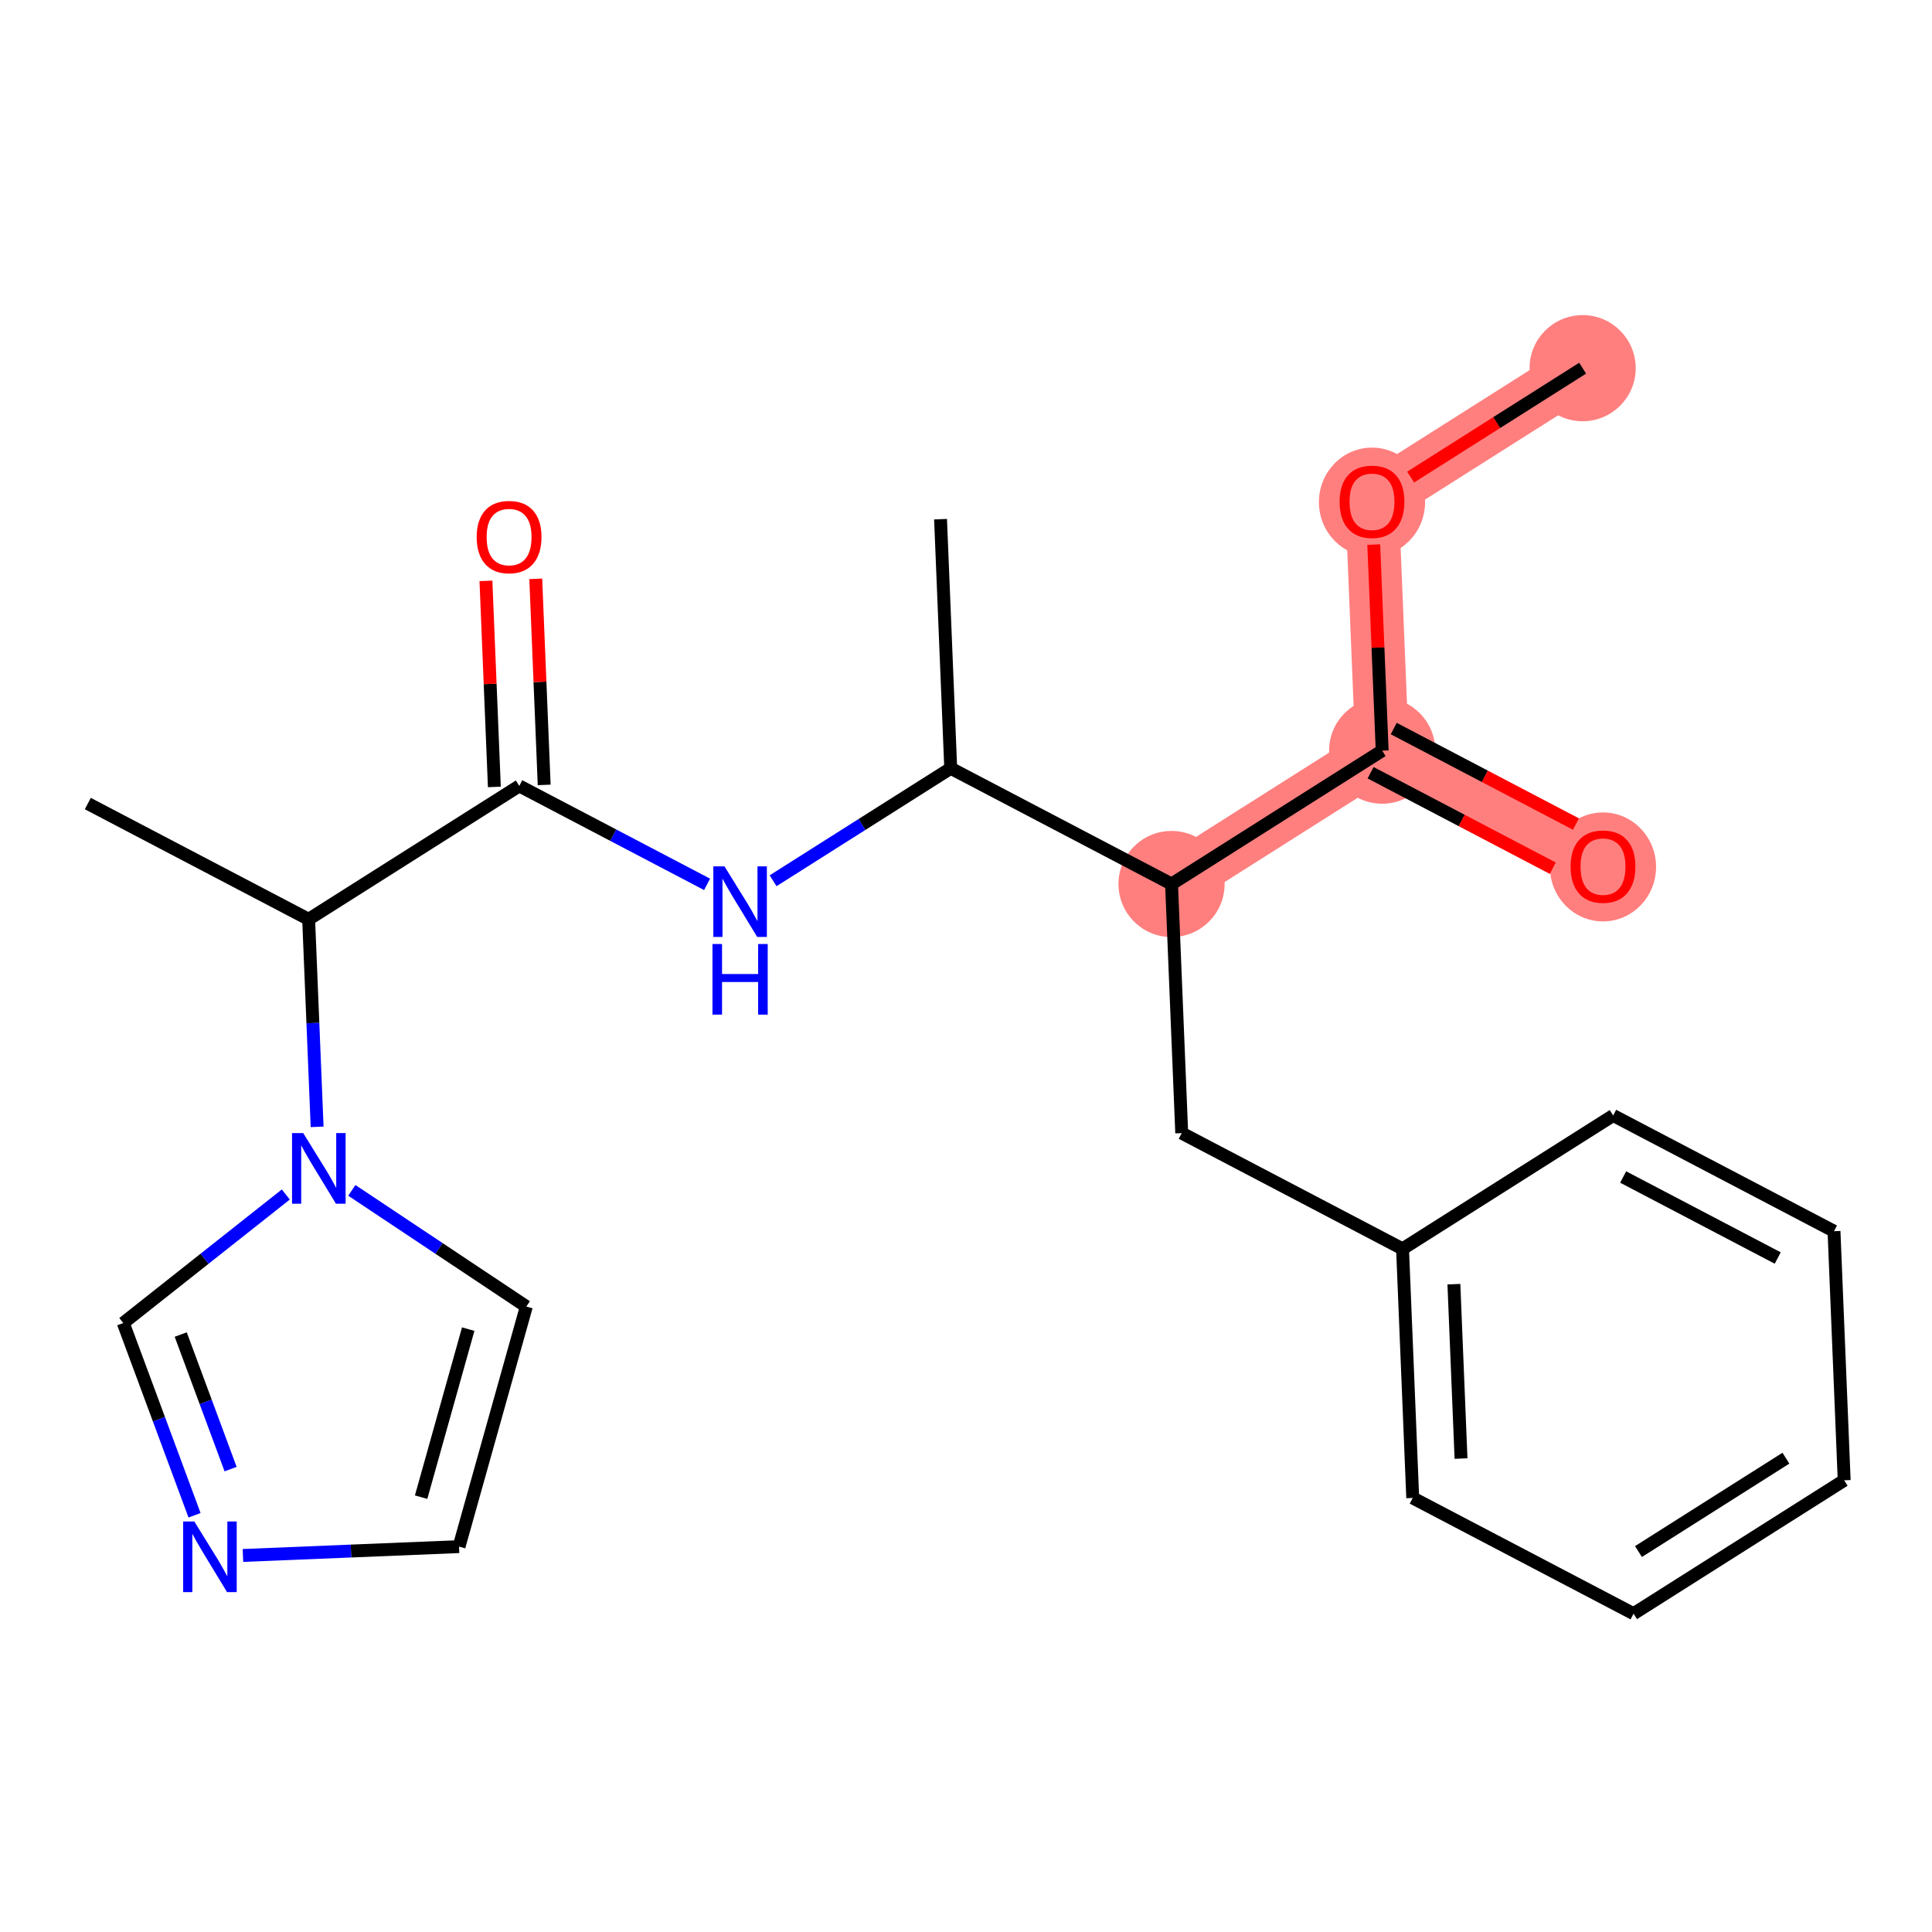 <?xml version='1.0' encoding='iso-8859-1'?>
<svg version='1.1' baseProfile='full'
              xmlns='http://www.w3.org/2000/svg'
                      xmlns:rdkit='http://www.rdkit.org/xml'
                      xmlns:xlink='http://www.w3.org/1999/xlink'
                  xml:space='preserve'
width='300px' height='300px' viewBox='0 0 300 300'>
<!-- END OF HEADER -->
<rect style='opacity:1.0;fill:#FFFFFF;stroke:none' width='300' height='300' x='0' y='0'> </rect>
<rect style='opacity:1.0;fill:#FFFFFF;stroke:none' width='300' height='300' x='0' y='0'> </rect>
<path d='M 245.751,57.171 L 213.043,77.88' style='fill:none;fill-rule:evenodd;stroke:#FF7F7F;stroke-width:8.3px;stroke-linecap:butt;stroke-linejoin:miter;stroke-opacity:1' />
<path d='M 213.043,77.88 L 214.624,116.56' style='fill:none;fill-rule:evenodd;stroke:#FF7F7F;stroke-width:8.3px;stroke-linecap:butt;stroke-linejoin:miter;stroke-opacity:1' />
<path d='M 214.624,116.56 L 248.913,134.531' style='fill:none;fill-rule:evenodd;stroke:#FF7F7F;stroke-width:8.3px;stroke-linecap:butt;stroke-linejoin:miter;stroke-opacity:1' />
<path d='M 214.624,116.56 L 181.917,137.27' style='fill:none;fill-rule:evenodd;stroke:#FF7F7F;stroke-width:8.3px;stroke-linecap:butt;stroke-linejoin:miter;stroke-opacity:1' />
<ellipse cx='245.751' cy='57.171' rx='7.742' ry='7.742'  style='fill:#FF7F7F;fill-rule:evenodd;stroke:#FF7F7F;stroke-width:1.0px;stroke-linecap:butt;stroke-linejoin:miter;stroke-opacity:1' />
<ellipse cx='213.043' cy='77.965' rx='7.742' ry='7.96'  style='fill:#FF7F7F;fill-rule:evenodd;stroke:#FF7F7F;stroke-width:1.0px;stroke-linecap:butt;stroke-linejoin:miter;stroke-opacity:1' />
<ellipse cx='214.624' cy='116.56' rx='7.742' ry='7.742'  style='fill:#FF7F7F;fill-rule:evenodd;stroke:#FF7F7F;stroke-width:1.0px;stroke-linecap:butt;stroke-linejoin:miter;stroke-opacity:1' />
<ellipse cx='248.913' cy='134.616' rx='7.742' ry='7.96'  style='fill:#FF7F7F;fill-rule:evenodd;stroke:#FF7F7F;stroke-width:1.0px;stroke-linecap:butt;stroke-linejoin:miter;stroke-opacity:1' />
<ellipse cx='181.917' cy='137.27' rx='7.742' ry='7.742'  style='fill:#FF7F7F;fill-rule:evenodd;stroke:#FF7F7F;stroke-width:1.0px;stroke-linecap:butt;stroke-linejoin:miter;stroke-opacity:1' />
<path class='bond-0 atom-0 atom-1' d='M 245.751,57.171 L 232.397,65.626' style='fill:none;fill-rule:evenodd;stroke:#000000;stroke-width:2.0px;stroke-linecap:butt;stroke-linejoin:miter;stroke-opacity:1' />
<path class='bond-0 atom-0 atom-1' d='M 232.397,65.626 L 219.044,74.081' style='fill:none;fill-rule:evenodd;stroke:#FF0000;stroke-width:2.0px;stroke-linecap:butt;stroke-linejoin:miter;stroke-opacity:1' />
<path class='bond-1 atom-1 atom-2' d='M 213.316,84.562 L 213.97,100.561' style='fill:none;fill-rule:evenodd;stroke:#FF0000;stroke-width:2.0px;stroke-linecap:butt;stroke-linejoin:miter;stroke-opacity:1' />
<path class='bond-1 atom-1 atom-2' d='M 213.97,100.561 L 214.624,116.56' style='fill:none;fill-rule:evenodd;stroke:#000000;stroke-width:2.0px;stroke-linecap:butt;stroke-linejoin:miter;stroke-opacity:1' />
<path class='bond-2 atom-2 atom-3' d='M 212.827,119.989 L 226.971,127.402' style='fill:none;fill-rule:evenodd;stroke:#000000;stroke-width:2.0px;stroke-linecap:butt;stroke-linejoin:miter;stroke-opacity:1' />
<path class='bond-2 atom-2 atom-3' d='M 226.971,127.402 L 241.115,134.815' style='fill:none;fill-rule:evenodd;stroke:#FF0000;stroke-width:2.0px;stroke-linecap:butt;stroke-linejoin:miter;stroke-opacity:1' />
<path class='bond-2 atom-2 atom-3' d='M 216.421,113.131 L 230.566,120.544' style='fill:none;fill-rule:evenodd;stroke:#000000;stroke-width:2.0px;stroke-linecap:butt;stroke-linejoin:miter;stroke-opacity:1' />
<path class='bond-2 atom-2 atom-3' d='M 230.566,120.544 L 244.71,127.957' style='fill:none;fill-rule:evenodd;stroke:#FF0000;stroke-width:2.0px;stroke-linecap:butt;stroke-linejoin:miter;stroke-opacity:1' />
<path class='bond-3 atom-2 atom-4' d='M 214.624,116.56 L 181.917,137.27' style='fill:none;fill-rule:evenodd;stroke:#000000;stroke-width:2.0px;stroke-linecap:butt;stroke-linejoin:miter;stroke-opacity:1' />
<path class='bond-4 atom-4 atom-5' d='M 181.917,137.27 L 183.498,175.95' style='fill:none;fill-rule:evenodd;stroke:#000000;stroke-width:2.0px;stroke-linecap:butt;stroke-linejoin:miter;stroke-opacity:1' />
<path class='bond-11 atom-4 atom-12' d='M 181.917,137.27 L 147.628,119.299' style='fill:none;fill-rule:evenodd;stroke:#000000;stroke-width:2.0px;stroke-linecap:butt;stroke-linejoin:miter;stroke-opacity:1' />
<path class='bond-5 atom-5 atom-6' d='M 183.498,175.95 L 217.787,193.921' style='fill:none;fill-rule:evenodd;stroke:#000000;stroke-width:2.0px;stroke-linecap:butt;stroke-linejoin:miter;stroke-opacity:1' />
<path class='bond-6 atom-6 atom-7' d='M 217.787,193.921 L 219.368,232.601' style='fill:none;fill-rule:evenodd;stroke:#000000;stroke-width:2.0px;stroke-linecap:butt;stroke-linejoin:miter;stroke-opacity:1' />
<path class='bond-6 atom-6 atom-7' d='M 225.76,199.406 L 226.867,226.483' style='fill:none;fill-rule:evenodd;stroke:#000000;stroke-width:2.0px;stroke-linecap:butt;stroke-linejoin:miter;stroke-opacity:1' />
<path class='bond-23 atom-11 atom-6' d='M 250.494,173.211 L 217.787,193.921' style='fill:none;fill-rule:evenodd;stroke:#000000;stroke-width:2.0px;stroke-linecap:butt;stroke-linejoin:miter;stroke-opacity:1' />
<path class='bond-7 atom-7 atom-8' d='M 219.368,232.601 L 253.656,250.572' style='fill:none;fill-rule:evenodd;stroke:#000000;stroke-width:2.0px;stroke-linecap:butt;stroke-linejoin:miter;stroke-opacity:1' />
<path class='bond-8 atom-8 atom-9' d='M 253.656,250.572 L 286.364,229.862' style='fill:none;fill-rule:evenodd;stroke:#000000;stroke-width:2.0px;stroke-linecap:butt;stroke-linejoin:miter;stroke-opacity:1' />
<path class='bond-8 atom-8 atom-9' d='M 254.42,240.924 L 277.316,226.427' style='fill:none;fill-rule:evenodd;stroke:#000000;stroke-width:2.0px;stroke-linecap:butt;stroke-linejoin:miter;stroke-opacity:1' />
<path class='bond-9 atom-9 atom-10' d='M 286.364,229.862 L 284.783,191.182' style='fill:none;fill-rule:evenodd;stroke:#000000;stroke-width:2.0px;stroke-linecap:butt;stroke-linejoin:miter;stroke-opacity:1' />
<path class='bond-10 atom-10 atom-11' d='M 284.783,191.182 L 250.494,173.211' style='fill:none;fill-rule:evenodd;stroke:#000000;stroke-width:2.0px;stroke-linecap:butt;stroke-linejoin:miter;stroke-opacity:1' />
<path class='bond-10 atom-10 atom-11' d='M 276.045,195.344 L 252.043,182.765' style='fill:none;fill-rule:evenodd;stroke:#000000;stroke-width:2.0px;stroke-linecap:butt;stroke-linejoin:miter;stroke-opacity:1' />
<path class='bond-12 atom-12 atom-13' d='M 147.628,119.299 L 146.047,80.619' style='fill:none;fill-rule:evenodd;stroke:#000000;stroke-width:2.0px;stroke-linecap:butt;stroke-linejoin:miter;stroke-opacity:1' />
<path class='bond-13 atom-12 atom-14' d='M 147.628,119.299 L 133.837,128.031' style='fill:none;fill-rule:evenodd;stroke:#000000;stroke-width:2.0px;stroke-linecap:butt;stroke-linejoin:miter;stroke-opacity:1' />
<path class='bond-13 atom-12 atom-14' d='M 133.837,128.031 L 120.046,136.763' style='fill:none;fill-rule:evenodd;stroke:#0000FF;stroke-width:2.0px;stroke-linecap:butt;stroke-linejoin:miter;stroke-opacity:1' />
<path class='bond-14 atom-14 atom-15' d='M 109.795,137.322 L 95.214,129.68' style='fill:none;fill-rule:evenodd;stroke:#0000FF;stroke-width:2.0px;stroke-linecap:butt;stroke-linejoin:miter;stroke-opacity:1' />
<path class='bond-14 atom-14 atom-15' d='M 95.214,129.68 L 80.632,122.037' style='fill:none;fill-rule:evenodd;stroke:#000000;stroke-width:2.0px;stroke-linecap:butt;stroke-linejoin:miter;stroke-opacity:1' />
<path class='bond-15 atom-15 atom-16' d='M 84.5,121.879 L 83.846,105.88' style='fill:none;fill-rule:evenodd;stroke:#000000;stroke-width:2.0px;stroke-linecap:butt;stroke-linejoin:miter;stroke-opacity:1' />
<path class='bond-15 atom-15 atom-16' d='M 83.846,105.88 L 83.192,89.881' style='fill:none;fill-rule:evenodd;stroke:#FF0000;stroke-width:2.0px;stroke-linecap:butt;stroke-linejoin:miter;stroke-opacity:1' />
<path class='bond-15 atom-15 atom-16' d='M 76.764,122.195 L 76.11,106.196' style='fill:none;fill-rule:evenodd;stroke:#000000;stroke-width:2.0px;stroke-linecap:butt;stroke-linejoin:miter;stroke-opacity:1' />
<path class='bond-15 atom-15 atom-16' d='M 76.11,106.196 L 75.456,90.197' style='fill:none;fill-rule:evenodd;stroke:#FF0000;stroke-width:2.0px;stroke-linecap:butt;stroke-linejoin:miter;stroke-opacity:1' />
<path class='bond-16 atom-15 atom-17' d='M 80.632,122.037 L 47.925,142.747' style='fill:none;fill-rule:evenodd;stroke:#000000;stroke-width:2.0px;stroke-linecap:butt;stroke-linejoin:miter;stroke-opacity:1' />
<path class='bond-17 atom-17 atom-18' d='M 47.925,142.747 L 13.636,124.776' style='fill:none;fill-rule:evenodd;stroke:#000000;stroke-width:2.0px;stroke-linecap:butt;stroke-linejoin:miter;stroke-opacity:1' />
<path class='bond-18 atom-17 atom-19' d='M 47.925,142.747 L 48.584,158.862' style='fill:none;fill-rule:evenodd;stroke:#000000;stroke-width:2.0px;stroke-linecap:butt;stroke-linejoin:miter;stroke-opacity:1' />
<path class='bond-18 atom-17 atom-19' d='M 48.584,158.862 L 49.242,174.977' style='fill:none;fill-rule:evenodd;stroke:#0000FF;stroke-width:2.0px;stroke-linecap:butt;stroke-linejoin:miter;stroke-opacity:1' />
<path class='bond-19 atom-19 atom-20' d='M 54.632,184.84 L 68.18,193.862' style='fill:none;fill-rule:evenodd;stroke:#0000FF;stroke-width:2.0px;stroke-linecap:butt;stroke-linejoin:miter;stroke-opacity:1' />
<path class='bond-19 atom-19 atom-20' d='M 68.18,193.862 L 81.728,202.883' style='fill:none;fill-rule:evenodd;stroke:#000000;stroke-width:2.0px;stroke-linecap:butt;stroke-linejoin:miter;stroke-opacity:1' />
<path class='bond-24 atom-23 atom-19' d='M 19.142,205.442 L 31.761,195.461' style='fill:none;fill-rule:evenodd;stroke:#000000;stroke-width:2.0px;stroke-linecap:butt;stroke-linejoin:miter;stroke-opacity:1' />
<path class='bond-24 atom-23 atom-19' d='M 31.761,195.461 L 44.38,185.481' style='fill:none;fill-rule:evenodd;stroke:#0000FF;stroke-width:2.0px;stroke-linecap:butt;stroke-linejoin:miter;stroke-opacity:1' />
<path class='bond-20 atom-20 atom-21' d='M 81.728,202.883 L 71.279,240.159' style='fill:none;fill-rule:evenodd;stroke:#000000;stroke-width:2.0px;stroke-linecap:butt;stroke-linejoin:miter;stroke-opacity:1' />
<path class='bond-20 atom-20 atom-21' d='M 72.706,206.385 L 65.391,232.478' style='fill:none;fill-rule:evenodd;stroke:#000000;stroke-width:2.0px;stroke-linecap:butt;stroke-linejoin:miter;stroke-opacity:1' />
<path class='bond-21 atom-21 atom-22' d='M 71.279,240.159 L 54.502,240.845' style='fill:none;fill-rule:evenodd;stroke:#000000;stroke-width:2.0px;stroke-linecap:butt;stroke-linejoin:miter;stroke-opacity:1' />
<path class='bond-21 atom-21 atom-22' d='M 54.502,240.845 L 37.724,241.531' style='fill:none;fill-rule:evenodd;stroke:#0000FF;stroke-width:2.0px;stroke-linecap:butt;stroke-linejoin:miter;stroke-opacity:1' />
<path class='bond-22 atom-22 atom-23' d='M 30.208,235.291 L 24.675,220.366' style='fill:none;fill-rule:evenodd;stroke:#0000FF;stroke-width:2.0px;stroke-linecap:butt;stroke-linejoin:miter;stroke-opacity:1' />
<path class='bond-22 atom-22 atom-23' d='M 24.675,220.366 L 19.142,205.442' style='fill:none;fill-rule:evenodd;stroke:#000000;stroke-width:2.0px;stroke-linecap:butt;stroke-linejoin:miter;stroke-opacity:1' />
<path class='bond-22 atom-22 atom-23' d='M 35.808,228.122 L 31.935,217.675' style='fill:none;fill-rule:evenodd;stroke:#0000FF;stroke-width:2.0px;stroke-linecap:butt;stroke-linejoin:miter;stroke-opacity:1' />
<path class='bond-22 atom-22 atom-23' d='M 31.935,217.675 L 28.062,207.228' style='fill:none;fill-rule:evenodd;stroke:#000000;stroke-width:2.0px;stroke-linecap:butt;stroke-linejoin:miter;stroke-opacity:1' />
<path  class='atom-1' d='M 208.011 77.911
Q 208.011 75.279, 209.311 73.808
Q 210.612 72.337, 213.043 72.337
Q 215.474 72.337, 216.775 73.808
Q 218.076 75.279, 218.076 77.911
Q 218.076 80.575, 216.76 82.092
Q 215.443 83.594, 213.043 83.594
Q 210.628 83.594, 209.311 82.092
Q 208.011 80.59, 208.011 77.911
M 213.043 82.355
Q 214.716 82.355, 215.614 81.24
Q 216.527 80.11, 216.527 77.911
Q 216.527 75.759, 215.614 74.675
Q 214.716 73.575, 213.043 73.575
Q 211.371 73.575, 210.457 74.659
Q 209.559 75.743, 209.559 77.911
Q 209.559 80.126, 210.457 81.24
Q 211.371 82.355, 213.043 82.355
' fill='#FF0000'/>
<path  class='atom-3' d='M 243.88 134.562
Q 243.88 131.93, 245.181 130.459
Q 246.482 128.988, 248.913 128.988
Q 251.344 128.988, 252.645 130.459
Q 253.946 131.93, 253.946 134.562
Q 253.946 137.226, 252.629 138.743
Q 251.313 140.245, 248.913 140.245
Q 246.497 140.245, 245.181 138.743
Q 243.88 137.241, 243.88 134.562
M 248.913 139.006
Q 250.585 139.006, 251.483 137.891
Q 252.397 136.761, 252.397 134.562
Q 252.397 132.41, 251.483 131.326
Q 250.585 130.226, 248.913 130.226
Q 247.241 130.226, 246.327 131.31
Q 245.429 132.394, 245.429 134.562
Q 245.429 136.776, 246.327 137.891
Q 247.241 139.006, 248.913 139.006
' fill='#FF0000'/>
<path  class='atom-14' d='M 112.498 134.527
L 116.09 140.333
Q 116.446 140.906, 117.019 141.944
Q 117.592 142.981, 117.623 143.043
L 117.623 134.527
L 119.079 134.527
L 119.079 145.49
L 117.577 145.49
L 113.721 139.141
Q 113.272 138.398, 112.792 137.546
Q 112.327 136.694, 112.188 136.431
L 112.188 145.49
L 110.763 145.49
L 110.763 134.527
L 112.498 134.527
' fill='#0000FF'/>
<path  class='atom-14' d='M 110.632 146.586
L 112.118 146.586
L 112.118 151.247
L 117.724 151.247
L 117.724 146.586
L 119.21 146.586
L 119.21 157.55
L 117.724 157.55
L 117.724 152.486
L 112.118 152.486
L 112.118 157.55
L 110.632 157.55
L 110.632 146.586
' fill='#0000FF'/>
<path  class='atom-16' d='M 74.019 83.388
Q 74.019 80.756, 75.319 79.285
Q 76.62 77.814, 79.051 77.814
Q 81.482 77.814, 82.783 79.285
Q 84.084 80.756, 84.084 83.388
Q 84.084 86.052, 82.768 87.569
Q 81.451 89.071, 79.051 89.071
Q 76.636 89.071, 75.319 87.569
Q 74.019 86.067, 74.019 83.388
M 79.051 87.832
Q 80.724 87.832, 81.622 86.718
Q 82.535 85.587, 82.535 83.388
Q 82.535 81.236, 81.622 80.152
Q 80.724 79.052, 79.051 79.052
Q 77.379 79.052, 76.465 80.136
Q 75.567 81.22, 75.567 83.388
Q 75.567 85.603, 76.465 86.718
Q 77.379 87.832, 79.051 87.832
' fill='#FF0000'/>
<path  class='atom-19' d='M 47.083 175.945
L 50.675 181.752
Q 51.031 182.325, 51.604 183.363
Q 52.177 184.4, 52.208 184.462
L 52.208 175.945
L 53.664 175.945
L 53.664 186.909
L 52.162 186.909
L 48.306 180.56
Q 47.857 179.816, 47.377 178.965
Q 46.912 178.113, 46.773 177.85
L 46.773 186.909
L 45.348 186.909
L 45.348 175.945
L 47.083 175.945
' fill='#0000FF'/>
<path  class='atom-22' d='M 30.176 236.258
L 33.768 242.065
Q 34.124 242.638, 34.697 243.676
Q 35.27 244.713, 35.301 244.775
L 35.301 236.258
L 36.757 236.258
L 36.757 247.222
L 35.255 247.222
L 31.399 240.873
Q 30.95 240.13, 30.47 239.278
Q 30.005 238.426, 29.866 238.163
L 29.866 247.222
L 28.441 247.222
L 28.441 236.258
L 30.176 236.258
' fill='#0000FF'/>
</svg>
